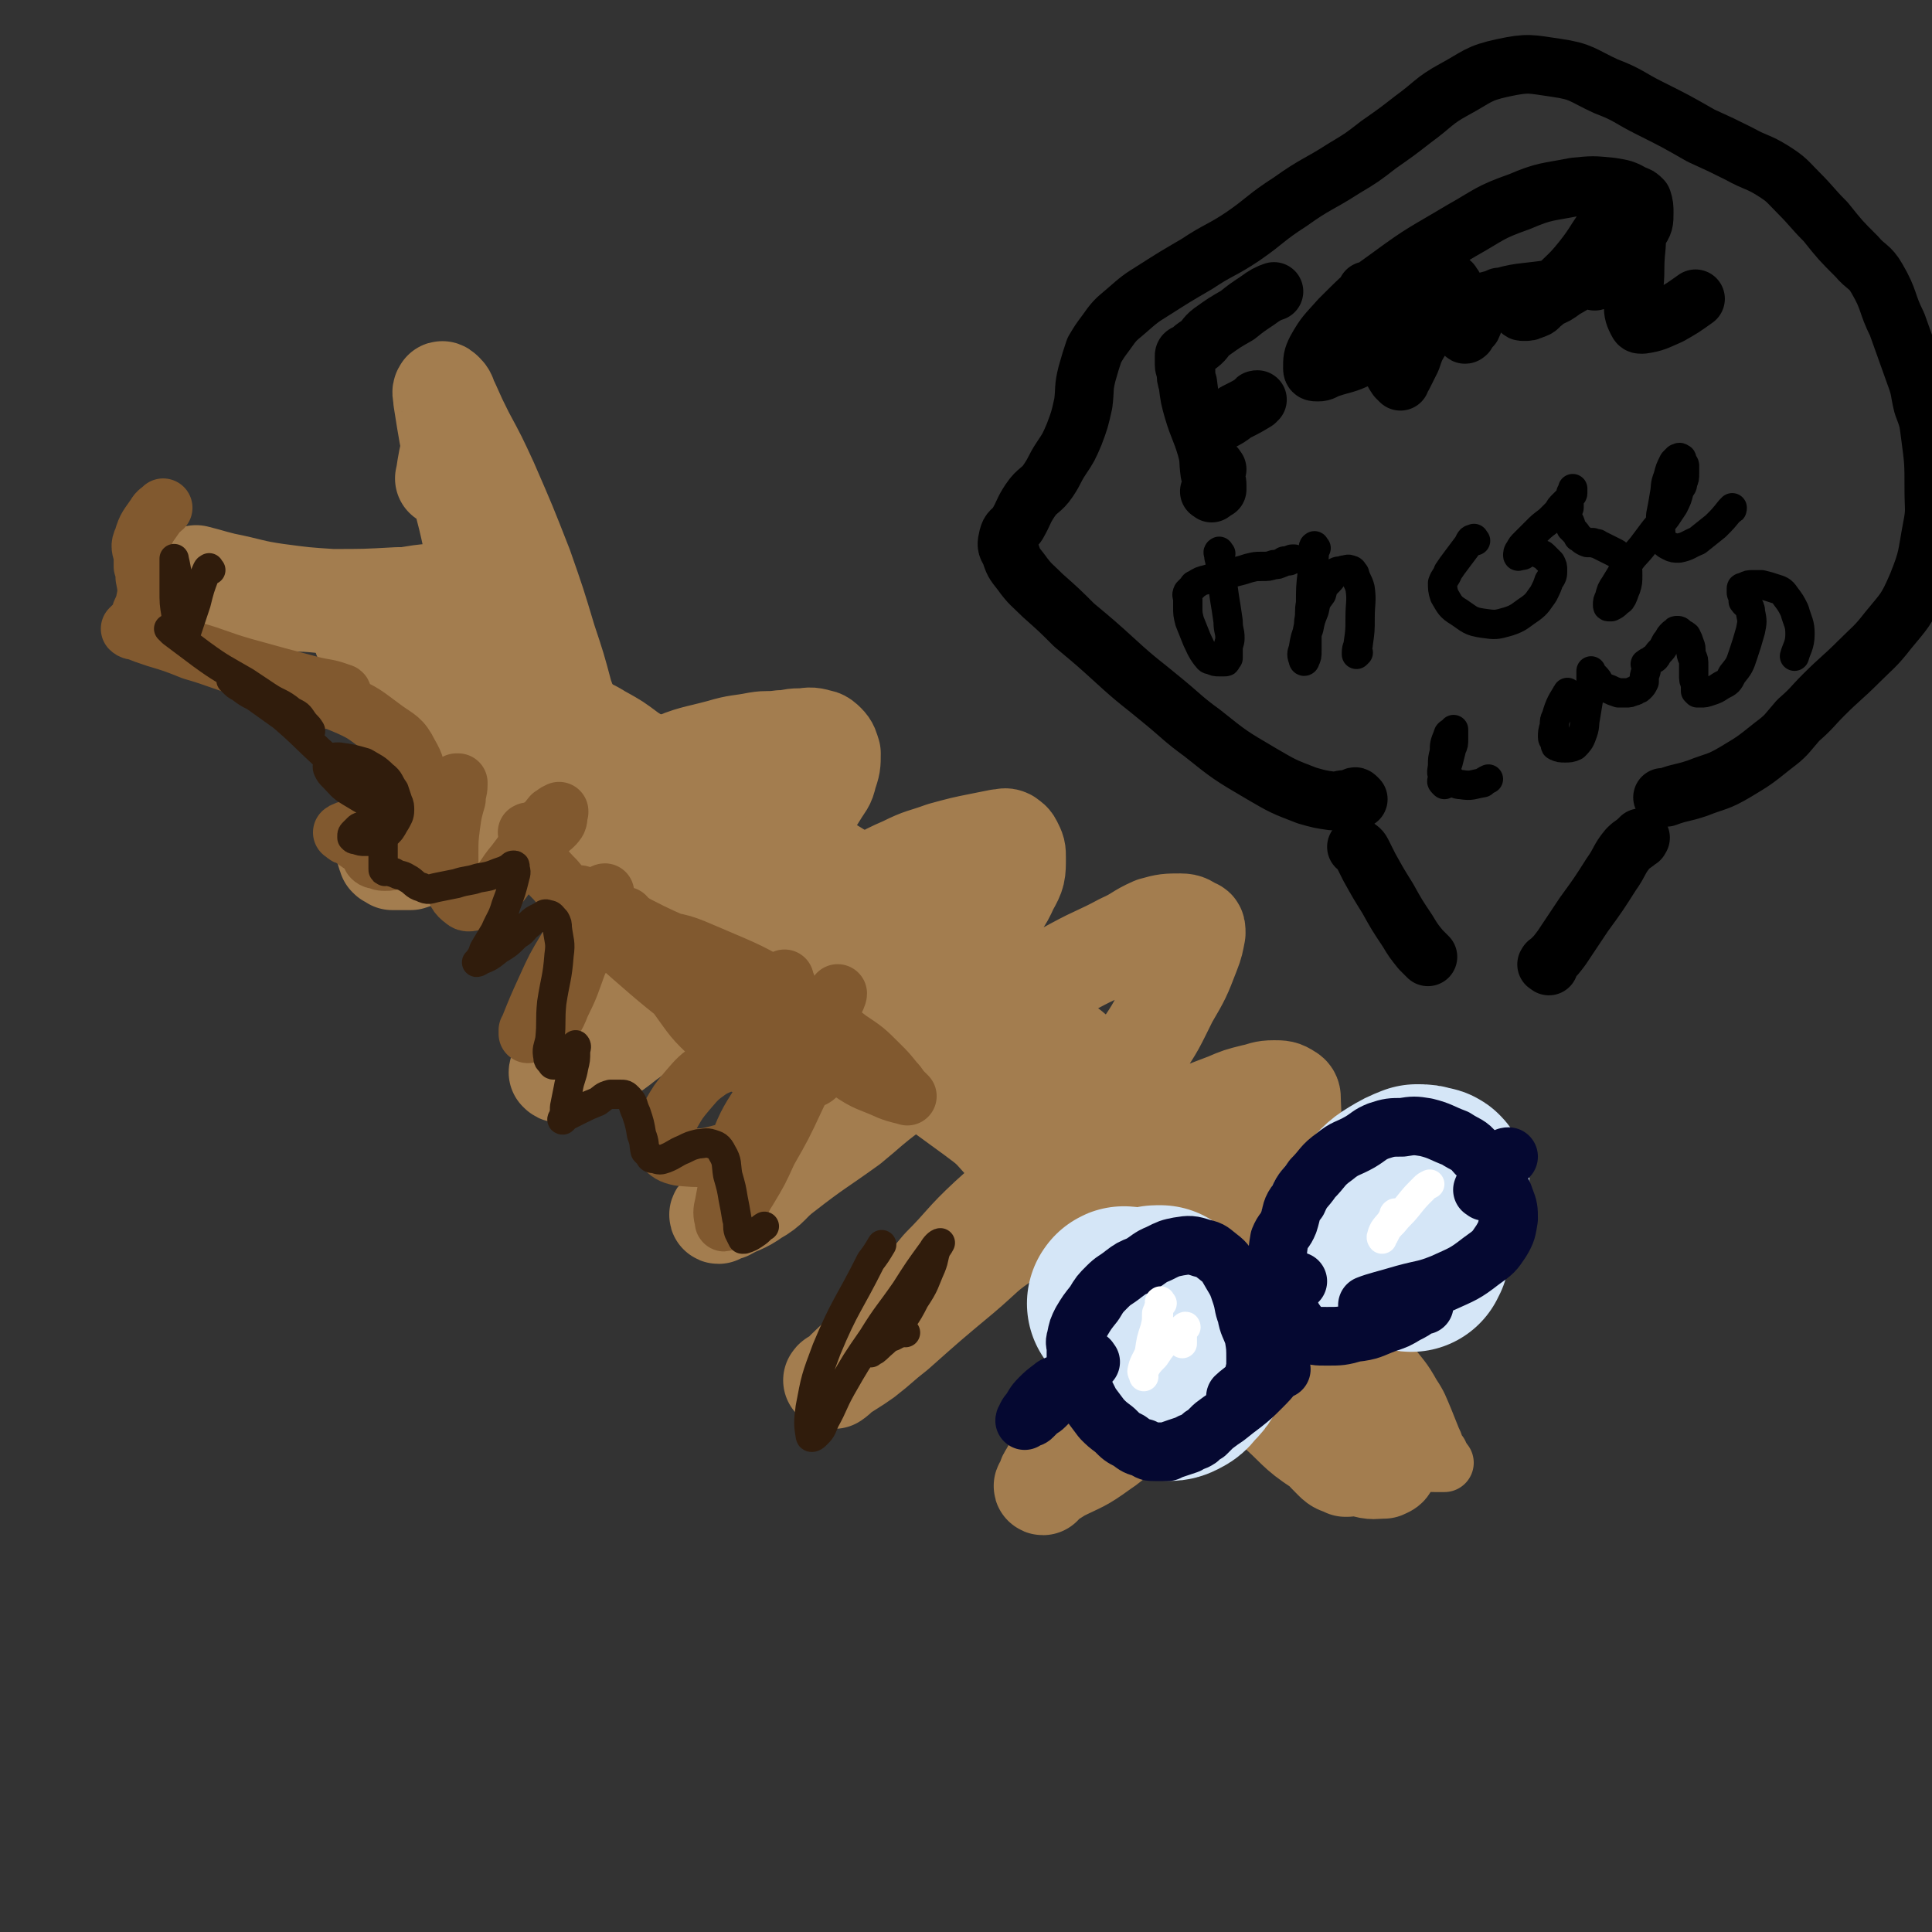 <svg viewBox='0 0 1054 1054' version='1.1' xmlns='http://www.w3.org/2000/svg' xmlns:xlink='http://www.w3.org/1999/xlink'><rect x="0" y="0" width="1054" height="1054" fill="#333333" stroke="none"/><g fill='none' stroke='#A37D4F' stroke-width='32' stroke-linecap='round' stroke-linejoin='round'><path d='M189,353c-1,-1 -2,-2 -1,-1 0,0 0,0 1,1 2,2 2,1 4,3 3,2 3,2 6,4 3,2 4,2 7,4 5,5 5,5 10,9 8,6 8,6 15,13 8,7 8,8 16,15 10,8 10,8 21,16 10,9 9,9 19,17 9,8 10,7 19,14 14,10 14,10 27,20 12,10 11,10 23,19 13,10 13,10 26,20 14,9 15,8 29,18 16,12 16,12 31,25 15,12 15,12 31,25 14,12 13,13 27,24 17,13 18,13 35,26 15,11 14,12 30,23 15,11 16,10 32,22 13,9 12,10 25,20 13,10 13,10 27,20 13,9 13,9 27,18 11,8 11,7 22,15 14,10 13,11 26,21 10,8 10,8 20,16 5,4 5,5 11,9 6,4 7,3 14,6 4,1 4,1 8,2 3,1 3,1 7,1 1,0 1,0 2,0 1,0 2,0 2,0 -1,0 -2,0 -4,0 '/><path d='M785,793c-1,-1 -1,-1 -1,-1 -1,-1 -1,-1 -1,-2 -1,-3 -1,-3 -2,-5 -2,-5 -2,-5 -4,-10 -3,-7 -3,-8 -7,-14 -5,-9 -6,-9 -12,-17 -6,-7 -5,-7 -12,-14 -6,-6 -7,-6 -14,-13 -5,-5 -5,-5 -10,-11 -6,-8 -6,-8 -11,-16 -4,-6 -4,-6 -8,-12 -4,-6 -3,-6 -7,-12 -4,-6 -4,-6 -8,-11 -5,-7 -5,-7 -10,-13 -6,-6 -5,-6 -11,-13 -6,-6 -6,-5 -12,-11 -5,-5 -5,-6 -10,-11 -5,-5 -5,-5 -10,-9 -6,-5 -5,-6 -12,-11 -8,-6 -8,-5 -17,-11 -8,-6 -8,-6 -15,-12 -8,-6 -7,-6 -14,-13 -8,-6 -7,-7 -15,-13 -7,-7 -8,-6 -15,-12 -9,-6 -9,-6 -18,-13 -7,-5 -7,-5 -15,-10 -6,-5 -6,-5 -12,-10 -8,-6 -7,-7 -15,-13 -9,-6 -10,-5 -19,-11 -9,-5 -8,-5 -17,-10 -7,-3 -8,-2 -15,-5 -8,-4 -8,-5 -16,-9 -10,-5 -11,-4 -20,-10 -9,-5 -9,-5 -18,-11 -7,-5 -7,-5 -14,-10 -9,-6 -8,-6 -18,-12 -8,-6 -8,-6 -17,-11 -8,-5 -9,-4 -17,-9 -6,-4 -6,-5 -13,-9 -6,-4 -6,-3 -13,-7 -8,-5 -8,-4 -16,-9 -8,-5 -8,-5 -15,-9 -6,-4 -6,-4 -13,-8 -5,-3 -5,-3 -10,-5 -4,-2 -5,-2 -9,-4 -5,-1 -5,-1 -9,-3 -5,-1 -5,-1 -9,-2 -3,-1 -4,-1 -7,-2 -3,-2 -3,-2 -6,-4 -2,-1 -2,0 -5,-1 0,-1 0,-1 -1,-1 -1,0 -1,0 -2,-1 -1,-1 -1,-1 -1,-1 -1,0 -1,0 -1,1 1,7 0,7 2,14 3,13 4,14 7,25 '/></g>
<g fill='none' stroke='#A37D4F' stroke-width='53' stroke-linecap='round' stroke-linejoin='round'><path d='M229,328c-1,-1 -2,-2 -1,-1 0,0 1,0 3,1 2,1 2,1 4,2 7,5 7,5 14,10 5,4 5,4 10,8 4,4 4,4 8,9 4,4 4,3 8,8 4,4 4,4 7,9 5,7 5,7 10,14 6,8 5,9 11,18 5,8 5,7 10,15 5,6 4,6 9,12 3,4 4,4 7,7 5,5 6,5 10,10 5,5 5,5 9,10 4,6 4,6 8,12 4,5 3,6 7,11 4,5 4,5 8,9 5,4 5,4 10,8 6,4 6,4 12,8 8,4 8,4 17,7 6,3 6,3 13,6 8,3 8,3 16,7 10,4 10,4 19,8 10,4 10,4 19,9 7,4 7,4 15,9 10,5 10,5 19,11 9,5 9,5 17,9 8,5 8,5 16,10 8,5 8,5 16,11 9,7 9,7 17,14 10,9 10,8 19,17 9,8 9,8 16,17 7,9 7,9 14,18 8,11 9,10 17,21 9,12 8,12 17,24 7,9 8,9 15,18 6,8 6,8 12,15 6,7 6,7 12,13 6,7 5,8 12,15 4,5 5,5 10,10 3,4 3,4 7,8 2,2 2,2 4,5 2,3 2,3 3,5 1,2 1,2 1,3 0,1 0,2 0,2 0,1 -1,1 -1,1 -1,0 -1,0 -1,0 -4,-2 -4,-1 -7,-4 -6,-6 -6,-6 -10,-13 -9,-13 -8,-13 -16,-26 -7,-12 -8,-12 -15,-23 -9,-13 -8,-13 -16,-26 -6,-9 -6,-9 -12,-18 -5,-8 -5,-7 -11,-15 -4,-6 -4,-6 -8,-13 -3,-3 -3,-3 -5,-7 -1,-1 -1,-1 -2,-2 0,-1 0,-2 0,-1 1,0 1,1 3,3 8,7 8,6 16,13 11,9 11,9 21,19 12,12 11,13 23,26 10,11 10,11 20,21 9,10 10,9 19,19 6,8 6,8 11,17 4,6 4,6 8,13 2,4 2,5 4,9 1,3 1,4 1,6 0,2 -1,2 -3,3 -5,0 -6,1 -12,-1 -12,-4 -12,-4 -23,-11 -14,-9 -13,-11 -26,-22 -16,-13 -17,-11 -33,-25 -14,-12 -13,-13 -26,-26 -19,-19 -20,-18 -39,-38 -12,-12 -12,-12 -23,-25 -11,-13 -11,-13 -22,-26 -9,-10 -9,-10 -18,-20 -6,-7 -6,-8 -11,-15 -3,-5 -4,-5 -6,-11 -1,-2 -2,-3 -1,-4 3,-2 4,-3 8,-2 10,1 10,1 19,5 15,6 15,6 29,15 18,11 18,12 34,25 15,12 14,13 29,26 13,11 13,11 25,22 8,6 8,6 15,12 3,3 3,3 6,6 2,1 1,1 3,2 0,0 1,0 1,-1 -2,-2 -2,-3 -5,-5 -10,-10 -11,-9 -21,-19 -16,-15 -15,-16 -32,-31 -19,-19 -20,-19 -40,-36 -21,-18 -21,-18 -42,-35 -18,-13 -19,-13 -38,-26 -16,-11 -17,-10 -33,-22 -17,-12 -17,-12 -32,-25 -14,-11 -13,-12 -26,-22 -10,-8 -10,-7 -20,-14 -7,-5 -7,-5 -14,-10 -5,-2 -5,-2 -9,-4 -2,-1 -2,-1 -5,-2 0,-1 -1,-1 -1,0 0,1 0,2 1,3 6,9 5,10 12,18 10,12 10,12 22,23 13,11 13,11 26,21 17,12 18,11 34,22 15,11 15,12 29,22 15,12 15,12 30,22 11,8 11,7 22,13 7,4 7,4 14,7 5,2 5,1 10,3 3,1 3,1 6,2 2,0 2,1 3,1 0,0 -1,-1 -1,-1 -3,-2 -3,-2 -7,-4 -14,-8 -14,-8 -28,-14 -17,-9 -17,-9 -34,-16 -21,-8 -21,-7 -41,-15 -20,-8 -20,-7 -39,-17 -19,-11 -19,-12 -37,-25 -17,-14 -16,-15 -32,-30 -15,-13 -16,-13 -31,-27 -12,-12 -11,-12 -24,-24 -14,-14 -14,-14 -29,-26 -14,-12 -14,-12 -28,-23 -6,-6 -6,-6 -13,-12 -6,-5 -6,-5 -11,-11 -3,-3 -2,-3 -4,-6 -2,-1 -2,-1 -3,-2 -1,-1 -2,-2 -2,-3 0,-1 0,-2 1,-2 1,-1 1,0 2,0 2,0 3,-1 5,0 6,2 6,2 13,5 8,3 8,3 16,8 6,3 6,3 12,7 7,4 7,4 14,8 7,5 7,5 13,10 6,4 6,5 11,9 3,3 3,3 7,6 2,1 2,2 4,2 0,0 1,0 1,-1 0,-5 0,-6 -2,-11 -4,-15 -4,-15 -9,-30 -6,-20 -6,-20 -13,-40 -9,-23 -9,-23 -19,-46 -6,-13 -6,-13 -13,-26 -4,-8 -4,-8 -8,-17 -2,-3 -1,-4 -3,-6 -1,-1 -2,-2 -2,-1 -1,1 0,2 0,5 3,19 3,19 7,38 4,19 5,19 9,38 3,17 3,17 5,34 2,9 2,9 3,17 1,4 1,4 2,8 1,2 0,3 1,4 0,1 2,1 2,0 -2,-12 -2,-12 -4,-25 -3,-16 -4,-16 -8,-33 -3,-16 -3,-16 -6,-32 -1,-8 -1,-8 -3,-15 -1,-3 -1,-3 -2,-6 0,0 0,-1 -1,-1 0,0 -1,0 -1,1 -2,7 -2,11 -3,15 '/><path d='M231,348c-1,-1 -1,-1 -1,-1 -1,-1 -1,-1 -1,-1 -2,-1 -2,-1 -4,-3 -5,-3 -5,-3 -11,-6 -9,-3 -9,-4 -19,-5 -9,-2 -9,-1 -18,-2 -10,-1 -10,-1 -19,-1 -6,0 -6,0 -11,0 -2,0 -2,0 -3,0 0,0 0,0 1,0 6,0 6,-1 12,-1 16,-1 16,-1 31,-2 13,0 13,1 25,0 11,-1 11,-2 23,-3 7,-1 7,0 13,-1 2,0 5,0 4,0 -1,0 -4,1 -7,2 -15,1 -15,1 -29,1 -18,1 -18,1 -36,1 -15,-1 -15,-1 -30,-3 -14,-2 -14,-3 -29,-6 -8,-2 -7,-2 -15,-4 '/><path d='M284,400c-1,-1 -1,-2 -1,-1 -3,1 -3,2 -5,4 -8,7 -8,6 -16,13 -9,6 -9,6 -18,13 -4,3 -4,3 -9,7 -3,3 -3,2 -6,5 -3,3 -2,3 -4,5 -3,3 -2,3 -5,5 -2,3 -2,3 -5,5 -2,2 -2,2 -4,3 0,1 0,1 -1,3 0,1 0,1 0,3 0,1 1,0 1,1 0,1 0,2 0,2 1,1 1,1 2,1 1,1 1,1 1,1 2,0 2,0 3,0 4,0 4,0 7,0 6,-2 6,-2 13,-4 9,-2 9,-3 18,-6 9,-3 10,-3 19,-7 9,-3 9,-4 18,-7 12,-4 12,-3 24,-8 13,-4 13,-4 26,-9 11,-6 10,-8 22,-12 14,-6 14,-5 29,-9 10,-3 10,-2 20,-4 6,-1 6,0 13,-1 5,0 5,-1 10,-1 5,0 5,-1 9,0 3,1 3,0 6,3 2,2 2,3 3,6 0,6 0,6 -2,12 -1,5 -2,5 -5,10 -5,8 -5,8 -10,15 -8,11 -7,12 -15,22 -9,11 -10,11 -20,20 -10,10 -11,9 -21,18 -8,6 -7,7 -15,13 -8,8 -9,8 -17,15 -9,8 -10,7 -18,15 -5,6 -4,7 -8,12 -5,5 -5,5 -10,10 -3,3 -4,3 -6,6 -2,2 -1,2 -2,5 -1,0 -1,1 -1,1 1,1 1,1 2,1 7,-2 7,-1 13,-5 12,-5 13,-5 23,-13 13,-9 11,-12 24,-21 18,-13 19,-10 37,-22 13,-8 11,-10 24,-18 19,-12 20,-11 40,-21 13,-7 12,-8 26,-14 10,-5 10,-4 21,-8 11,-3 11,-3 21,-5 5,-1 5,-1 10,-2 3,0 3,-1 5,0 1,1 2,1 3,3 2,4 2,4 2,8 0,8 0,9 -4,16 -4,9 -5,9 -12,17 -9,10 -11,8 -21,19 -11,13 -9,14 -20,28 -10,12 -10,12 -21,24 -12,11 -14,9 -26,21 -9,9 -7,10 -15,20 -8,9 -8,9 -16,18 -6,6 -6,6 -12,12 -4,5 -5,5 -8,9 -3,3 -2,4 -5,7 -1,1 -1,1 -2,2 -1,1 -2,2 -1,2 1,-1 2,-1 5,-2 7,-4 8,-3 15,-8 9,-5 8,-7 16,-13 18,-14 18,-13 36,-26 11,-9 10,-9 22,-18 20,-14 21,-13 41,-28 12,-10 11,-12 23,-20 17,-12 18,-11 36,-21 13,-7 13,-6 26,-13 9,-4 8,-5 17,-9 7,-2 8,-2 15,-2 4,0 4,1 8,3 1,0 1,1 1,3 -1,5 -1,6 -3,11 -5,13 -5,13 -12,25 -7,14 -7,15 -16,28 -13,17 -15,15 -29,32 -13,16 -11,18 -25,33 -13,14 -15,13 -29,26 -14,13 -13,14 -26,27 -10,12 -10,12 -21,24 -9,10 -9,10 -18,19 -6,7 -7,7 -13,13 -3,3 -3,4 -6,6 -1,0 -2,0 -1,0 0,-1 1,-1 3,-2 7,-5 8,-5 15,-10 9,-7 8,-7 17,-14 18,-16 18,-16 36,-31 13,-11 12,-12 26,-21 20,-15 21,-13 42,-27 13,-9 12,-10 25,-18 12,-9 12,-10 25,-17 12,-7 13,-7 26,-12 7,-3 7,-3 15,-5 5,-1 5,-2 11,-2 4,0 5,0 8,2 2,1 2,2 2,4 0,6 1,6 -1,11 -2,11 -2,11 -7,21 -5,12 -6,11 -13,22 -12,17 -12,17 -23,34 -10,14 -10,13 -20,26 -9,13 -9,13 -18,25 -11,14 -12,13 -22,27 -7,9 -7,9 -13,18 -5,6 -5,6 -10,12 -3,4 -4,3 -6,8 -2,2 -1,3 -2,5 -1,1 -2,2 -1,2 0,-1 0,-1 1,-2 4,-3 4,-2 8,-5 12,-6 12,-5 23,-13 9,-6 8,-7 16,-15 10,-10 8,-12 19,-22 11,-10 13,-8 25,-17 10,-8 10,-8 20,-18 10,-10 9,-11 20,-21 10,-10 10,-9 21,-18 9,-7 10,-7 19,-14 6,-4 5,-5 11,-9 4,-2 4,-3 9,-4 3,-1 4,-1 8,0 1,0 2,0 2,2 0,3 0,4 -2,7 -3,12 -2,12 -7,23 -7,15 -8,15 -17,30 -11,19 -12,19 -24,38 -2,3 -2,3 -4,7 '/></g>
<g fill='none' stroke='#D5E6F7' stroke-width='105' stroke-linecap='round' stroke-linejoin='round'><path d='M614,712c-1,-1 -2,-1 -1,-1 0,-1 1,0 2,0 4,2 4,2 8,3 5,2 5,1 10,3 5,3 5,3 10,7 3,2 4,1 6,4 3,3 3,4 3,7 0,4 0,5 -1,8 -2,4 -2,4 -5,7 -2,2 -2,3 -4,4 -2,1 -3,2 -6,1 -2,-1 -1,-2 -3,-4 -2,-3 -2,-2 -4,-5 -1,-4 -1,-4 -2,-8 -1,-6 0,-7 0,-13 0,-4 0,-4 1,-8 0,-3 1,-3 2,-5 0,-1 0,-2 1,-2 0,0 1,0 2,0 1,1 1,1 2,2 0,3 0,3 0,6 0,3 0,3 -1,7 -1,2 -1,2 -3,4 -1,1 -1,2 -2,2 -1,1 -2,1 -2,1 -1,0 0,0 0,-1 '/><path d='M766,660c-1,-1 -2,-2 -1,-1 1,2 2,3 3,6 2,4 2,4 3,8 0,3 0,3 0,6 0,2 0,2 0,4 -1,1 -1,2 -1,2 -1,0 -1,0 -1,-1 -2,-2 -2,-2 -4,-5 -1,-2 -1,-2 -1,-5 -1,-2 -1,-2 -1,-5 0,-1 0,-1 0,-3 0,-2 0,-2 1,-3 0,-1 1,-1 1,-1 1,0 1,0 2,0 0,1 1,1 1,2 1,3 1,3 1,6 0,3 -1,3 -2,6 -1,2 -1,2 -3,4 -2,2 -2,3 -6,4 -4,1 -5,1 -9,1 -4,0 -4,-1 -7,-3 -2,-1 -2,-1 -3,-3 0,-3 -1,-4 1,-6 1,-4 2,-3 5,-6 4,-5 4,-5 8,-9 5,-5 5,-6 10,-9 5,-3 5,-3 10,-5 3,0 4,0 6,1 2,0 2,0 3,2 0,3 0,3 -1,6 -2,6 -2,6 -4,12 -3,7 -4,6 -8,12 -1,3 -1,4 -3,6 -1,1 -1,2 -2,1 -1,0 -1,-2 -1,-3 '/></g>
<g fill='none' stroke='#050831' stroke-width='32' stroke-linecap='round' stroke-linejoin='round'><path d='M595,743c-1,-1 -1,-2 -1,-1 -1,0 -1,0 -1,1 -2,2 -2,2 -4,5 -2,2 -1,2 -4,5 -3,4 -3,3 -7,7 -4,3 -4,3 -8,7 -2,2 -2,1 -4,3 -2,2 -2,2 -3,3 -1,1 -2,0 -3,1 -1,0 -1,1 -1,1 1,-2 1,-3 3,-5 2,-3 2,-4 5,-7 3,-3 3,-3 7,-6 2,-2 3,-1 6,-3 1,0 1,-1 3,-1 0,0 1,0 1,1 1,1 1,1 1,2 0,1 -1,1 -1,2 -1,0 -1,0 -1,0 '/><path d='M700,707c-1,-1 -2,-1 -1,-1 1,-2 2,-1 5,-3 2,-1 1,-1 3,-3 0,0 0,0 1,-1 0,0 -1,0 -1,0 -1,1 0,1 -1,2 -2,2 -3,1 -5,4 -3,3 -2,3 -5,7 -3,3 -3,2 -5,5 -1,1 0,2 0,2 '/><path d='M810,650c-1,-1 -2,-1 -1,-1 0,-1 0,-1 1,-1 1,-1 1,-1 1,-1 2,-2 2,-2 2,-3 1,-2 1,-2 2,-4 1,-1 2,-1 2,-2 2,-2 1,-3 2,-5 1,-1 1,-1 2,-1 1,-1 1,-1 2,-1 '/><path d='M699,747c-1,-1 -1,-2 -1,-1 -1,0 -1,1 -2,2 -4,5 -4,5 -8,9 -5,5 -5,5 -10,9 -4,3 -4,3 -9,7 -3,2 -3,2 -7,5 -2,2 -2,2 -4,4 -2,1 -2,1 -4,3 -3,2 -3,1 -6,3 -3,1 -3,1 -6,2 -3,1 -3,1 -5,2 -3,0 -3,0 -7,0 -3,0 -3,0 -6,-2 -4,-1 -4,-1 -8,-4 -4,-2 -4,-2 -8,-6 -4,-3 -4,-3 -7,-6 -3,-4 -3,-4 -6,-8 -2,-4 -2,-4 -4,-8 -2,-4 -2,-4 -3,-9 -1,-3 -1,-3 -1,-6 0,-4 0,-4 0,-7 0,-3 -1,-3 0,-6 1,-5 1,-5 3,-9 3,-5 3,-5 7,-10 3,-5 3,-5 7,-9 4,-4 4,-3 9,-7 4,-3 4,-3 9,-5 5,-3 5,-4 10,-6 6,-3 6,-3 11,-4 6,-1 7,-1 13,1 5,1 5,2 9,5 4,3 4,4 7,9 3,5 3,5 5,11 2,6 1,6 3,11 1,6 2,6 4,12 1,6 1,6 1,13 0,4 0,4 -1,8 -1,3 -1,4 -3,6 -3,3 -5,4 -7,6 '/><path d='M777,712c-1,-1 -1,-2 -1,-1 -1,0 0,1 -1,1 -4,3 -4,3 -8,5 -5,3 -5,3 -11,5 -8,3 -8,4 -17,5 -7,2 -8,2 -15,2 -6,0 -7,0 -11,-2 -4,-2 -4,-3 -7,-7 -4,-7 -4,-7 -6,-15 -2,-8 -3,-8 -3,-17 0,-6 0,-6 1,-12 2,-5 3,-4 5,-9 2,-6 1,-7 5,-12 3,-7 4,-6 8,-12 6,-6 5,-7 12,-12 6,-5 7,-4 14,-8 5,-3 5,-4 10,-6 6,-2 7,-2 13,-2 6,-1 7,-1 13,0 8,2 8,3 16,6 6,4 7,3 11,8 6,6 6,7 10,14 3,5 4,5 6,11 2,5 2,6 2,11 -1,6 -1,7 -4,12 -4,6 -4,6 -11,11 -9,7 -10,7 -21,12 -10,4 -10,3 -21,6 -10,3 -15,4 -20,6 '/></g>
<g fill='none' stroke='#81592F' stroke-width='32' stroke-linecap='round' stroke-linejoin='round'><path d='M289,455c-1,-1 -1,-2 -1,-1 -1,0 0,0 0,1 2,4 1,5 3,9 5,8 5,9 12,16 10,12 10,12 21,23 15,14 15,14 30,27 14,12 14,11 29,24 8,7 8,8 17,16 3,3 3,3 7,6 1,1 1,1 2,1 1,0 2,1 2,0 -3,-3 -3,-4 -7,-8 -9,-9 -9,-9 -18,-18 -9,-9 -9,-9 -19,-18 -9,-8 -10,-8 -19,-15 -8,-7 -8,-7 -15,-13 -6,-4 -6,-4 -11,-9 -3,-2 -3,-2 -5,-4 -1,-2 -2,-4 -1,-4 1,0 3,1 6,3 13,7 13,7 26,14 21,11 22,9 43,21 14,8 13,9 26,20 8,6 8,5 15,12 6,5 6,5 10,11 3,5 3,5 5,11 0,2 1,3 0,5 -2,3 -4,4 -8,4 -11,1 -13,2 -24,-3 -14,-7 -14,-9 -26,-20 -11,-10 -11,-11 -19,-22 -5,-8 -5,-8 -9,-17 -3,-4 -2,-5 -3,-10 0,-2 -2,-5 0,-4 13,1 15,2 29,8 21,9 22,9 42,21 18,11 17,12 34,25 9,6 9,6 17,14 4,4 4,4 8,9 3,3 2,3 5,6 1,1 2,2 2,2 -3,-1 -5,-1 -10,-3 -11,-5 -12,-4 -22,-11 -9,-6 -9,-7 -17,-15 -5,-6 -5,-6 -9,-12 -4,-5 -4,-6 -6,-11 -2,-5 -1,-5 -2,-9 -1,-2 -1,-3 -1,-3 '/><path d='M428,572c-1,-1 -1,-2 -1,-1 -1,0 -1,1 -2,1 -4,1 -4,0 -9,1 -6,1 -6,2 -11,4 -9,3 -9,2 -17,6 -7,5 -7,5 -13,12 -5,6 -5,6 -9,13 -3,5 -3,5 -4,11 -1,3 -2,4 0,7 3,3 4,4 9,5 12,1 13,1 24,-2 12,-4 12,-5 22,-14 10,-8 11,-8 18,-20 8,-14 7,-15 14,-30 4,-9 3,-9 6,-18 1,-2 2,-4 2,-5 0,0 -1,1 -1,2 -4,12 -3,13 -7,25 -7,15 -8,15 -15,30 -7,15 -7,15 -15,29 -5,11 -5,11 -11,21 -4,6 -3,7 -7,13 -2,3 -3,3 -5,4 -1,1 -1,1 -1,0 -1,-4 -1,-5 0,-9 3,-16 3,-17 8,-32 4,-12 8,-17 11,-22 '/><path d='M342,501c-1,-1 -1,-2 -1,-1 -1,0 0,0 -1,1 -1,1 -2,1 -3,2 -5,4 -5,4 -9,8 -6,5 -6,5 -11,11 -6,7 -6,8 -12,15 -6,8 -6,8 -11,15 -3,5 -3,5 -6,10 0,1 0,2 0,2 0,-1 0,-2 1,-4 4,-10 4,-10 9,-21 5,-11 5,-11 11,-21 6,-9 6,-9 12,-18 4,-5 3,-5 7,-10 1,-2 1,-3 2,-3 0,0 -1,1 -1,2 -2,7 -2,7 -4,14 -5,12 -5,12 -10,23 -4,11 -4,12 -9,22 -2,5 -2,5 -5,10 -1,1 -1,1 -3,2 0,0 0,0 0,0 '/><path d='M299,450c-1,-1 -1,-2 -1,-1 -1,0 -1,1 -1,2 0,1 -1,1 -1,2 -1,2 -1,2 -2,4 -1,2 -1,2 -2,5 0,1 0,1 0,2 0,0 0,1 0,1 0,-2 0,-2 1,-4 2,-4 3,-4 5,-7 3,-3 4,-3 6,-6 1,-2 0,-3 1,-5 0,0 0,-1 0,0 -2,0 -2,1 -4,2 -4,5 -4,5 -8,10 -6,8 -6,8 -12,16 -6,7 -5,8 -11,14 -4,4 -4,4 -9,6 -4,1 -6,2 -8,0 -4,-3 -4,-4 -6,-10 -2,-7 -2,-7 -2,-15 0,-8 0,-8 1,-16 1,-7 1,-7 3,-14 0,-4 1,-4 1,-8 0,-1 0,-1 0,-1 0,0 -1,0 -1,0 -3,3 -2,4 -5,7 -3,4 -4,4 -8,9 -4,5 -4,6 -8,12 -4,4 -4,3 -7,7 -3,3 -3,4 -6,6 -2,2 -2,2 -5,2 -2,0 -2,0 -4,-1 -1,0 -2,0 -3,-1 -1,-1 0,-1 -1,-2 -1,-1 0,-1 -1,-2 -1,-1 -1,-1 -2,-2 -1,-1 -2,-1 -3,-2 -3,-2 -3,-2 -5,-4 -2,0 -2,0 -3,-1 -1,-1 -2,-1 -1,-1 3,-2 4,-1 9,-2 6,-1 6,-1 12,-3 4,-1 5,-1 9,-4 3,-2 5,-2 7,-5 3,-5 3,-6 3,-12 0,-9 0,-10 -4,-17 -4,-8 -6,-8 -13,-13 -11,-8 -11,-9 -23,-14 -9,-4 -10,-2 -19,-5 -5,-1 -6,-1 -10,-1 -1,0 -1,0 -2,1 0,1 0,1 0,1 3,1 3,1 6,1 5,1 6,1 11,1 4,0 4,-1 9,-2 2,0 3,0 4,-1 1,0 1,-1 0,-1 -8,-3 -8,-2 -16,-4 -19,-5 -19,-5 -37,-10 -14,-4 -14,-5 -28,-9 -10,-4 -10,-4 -20,-7 -6,-2 -6,-2 -11,-4 -1,0 -2,0 -3,-1 0,0 1,0 1,-1 1,0 1,0 2,-1 2,-3 2,-3 3,-7 2,-4 2,-5 3,-10 0,-4 0,-4 -1,-9 0,-3 0,-3 -1,-6 0,-3 0,-3 0,-6 -1,-4 -2,-5 0,-9 2,-7 3,-7 7,-13 1,-2 2,-2 4,-4 '/></g>
<g fill='none' stroke='#000000' stroke-width='32' stroke-linecap='round' stroke-linejoin='round'><path d='M779,522c-1,-1 -1,-1 -1,-1 -1,-1 -1,-1 -1,-1 -1,-1 -1,-1 -2,-2 -4,-5 -4,-5 -7,-10 -6,-9 -6,-9 -11,-18 -5,-8 -5,-8 -10,-17 -2,-4 -2,-4 -4,-8 -1,-2 -2,-2 -3,-3 '/><path d='M845,527c-1,-1 -2,-1 -1,-1 0,-1 1,-1 2,-2 3,-3 3,-3 6,-7 6,-9 6,-9 12,-18 8,-11 8,-11 15,-22 5,-7 4,-8 9,-14 3,-3 3,-2 6,-5 1,0 0,0 1,-1 '/><path d='M741,436c-1,-1 -1,-1 -1,-1 -1,-1 -1,0 -1,0 -2,1 -2,0 -3,1 -5,0 -5,1 -9,1 -7,-1 -7,-1 -14,-3 -13,-5 -13,-5 -25,-12 -17,-10 -17,-10 -32,-22 -11,-8 -11,-9 -22,-18 -12,-10 -13,-10 -25,-21 -11,-10 -11,-10 -23,-20 -8,-8 -8,-8 -17,-16 -6,-6 -7,-6 -12,-13 -4,-5 -4,-5 -6,-11 -2,-3 -2,-4 -1,-8 1,-4 2,-3 5,-7 4,-7 3,-7 7,-13 4,-6 6,-5 10,-11 4,-6 3,-6 7,-12 4,-6 4,-6 7,-13 3,-8 3,-8 5,-17 1,-8 0,-8 2,-16 2,-7 2,-7 4,-13 3,-5 3,-5 6,-9 5,-7 5,-7 11,-12 8,-7 8,-7 16,-12 11,-7 11,-7 23,-14 12,-8 13,-7 25,-15 13,-9 12,-10 26,-19 14,-10 15,-9 29,-18 10,-6 10,-6 19,-13 10,-7 10,-7 19,-14 11,-8 11,-10 22,-16 13,-7 13,-9 27,-12 14,-3 15,-2 29,0 14,2 14,4 27,10 13,5 12,6 24,12 14,7 14,7 28,15 11,5 11,5 21,10 9,5 10,4 18,9 8,5 8,6 14,12 8,8 7,8 15,16 8,10 8,10 17,19 5,6 7,5 11,12 7,12 5,13 11,25 5,14 5,14 10,28 3,8 2,8 4,16 3,8 3,8 4,16 2,15 2,15 2,30 0,11 1,11 -1,21 -3,16 -2,16 -8,31 -6,14 -7,14 -16,25 -7,9 -8,9 -16,17 -9,9 -10,9 -19,18 -7,7 -6,7 -14,14 -7,8 -6,8 -14,14 -10,8 -10,8 -20,14 -10,6 -11,5 -21,9 -9,3 -9,2 -17,5 -1,0 -1,0 -2,0 '/><path d='M664,256c-1,-1 -1,-2 -1,-1 -1,0 0,0 0,1 0,2 0,2 0,5 1,2 1,2 1,4 0,1 0,1 0,2 '/><path d='M661,269c-1,-1 -2,-1 -1,-1 0,-1 1,-1 1,-2 0,-4 0,-4 -1,-8 -1,-7 0,-7 -2,-14 -3,-10 -4,-10 -7,-20 -2,-7 -2,-7 -3,-15 -1,-3 -1,-3 -1,-7 0,-1 -1,-1 -1,-3 0,-1 0,-1 0,-2 0,-1 0,-1 0,-2 0,-1 0,-1 0,-1 0,-1 1,-1 1,-1 1,-1 1,0 2,-1 2,-2 2,-2 5,-4 4,-3 3,-4 7,-7 7,-5 7,-5 14,-9 5,-4 5,-4 11,-8 4,-3 6,-4 9,-5 '/><path d='M662,233c-1,-1 -2,-1 -1,-1 1,-1 2,-1 5,-2 4,-2 4,-2 8,-5 6,-3 6,-3 11,-6 0,-1 0,-1 1,-1 '/><path d='M747,160c-1,-1 -2,-2 -1,-1 0,0 1,0 1,1 1,3 0,3 1,7 1,5 2,4 3,9 2,7 2,7 4,13 2,6 2,6 4,11 1,3 1,3 3,6 1,1 1,1 2,2 0,0 0,-1 0,-1 1,-1 1,-1 2,-3 2,-4 2,-4 4,-8 2,-6 2,-6 5,-11 2,-6 2,-6 4,-12 2,-4 2,-4 4,-9 2,-3 2,-3 4,-5 1,-2 0,-2 2,-4 0,-1 1,-1 2,-1 0,0 1,0 1,1 1,1 1,1 2,3 1,4 1,4 1,8 1,4 2,4 2,9 1,2 0,2 1,5 0,1 0,2 1,2 0,1 1,0 1,0 1,-2 1,-2 3,-4 1,-2 1,-3 2,-6 2,-2 2,-2 4,-4 3,-3 3,-3 5,-4 2,-1 2,-1 4,-2 1,0 1,0 2,0 2,0 2,0 3,1 1,1 1,1 2,2 1,1 1,1 2,2 1,1 1,1 2,2 1,1 1,1 2,1 3,0 3,0 5,-1 4,-1 3,-2 6,-4 3,-3 3,-3 6,-5 3,-3 3,-3 6,-5 3,-2 3,-2 5,-4 2,0 2,0 4,-1 1,0 1,0 2,0 1,0 1,0 2,0 1,0 1,1 2,2 0,0 0,0 1,1 0,0 0,0 0,0 0,1 0,0 -1,0 -3,0 -3,-1 -6,0 -10,2 -10,3 -19,5 -14,2 -15,1 -28,5 -15,4 -16,4 -30,9 -10,5 -10,6 -20,11 -12,6 -12,7 -24,12 -8,4 -8,3 -17,6 -3,1 -3,2 -6,2 -2,0 -3,0 -3,-2 0,-5 0,-6 2,-10 5,-9 6,-9 13,-17 13,-13 13,-13 27,-23 19,-14 19,-13 39,-25 16,-9 15,-10 32,-16 14,-6 15,-5 30,-8 10,-1 10,-1 20,0 6,1 7,1 12,4 3,1 3,1 5,3 1,3 1,4 1,7 0,5 0,6 -3,10 -5,7 -6,7 -12,12 -7,6 -8,6 -15,11 -7,5 -7,5 -14,9 -4,3 -4,3 -9,5 -2,1 -2,1 -4,3 -1,1 -1,2 -1,1 2,-2 3,-3 6,-6 9,-10 10,-9 18,-19 8,-10 7,-11 15,-21 3,-4 3,-4 7,-8 1,-1 2,-2 3,-1 3,3 4,5 4,10 2,12 0,12 0,25 0,9 -1,9 -1,18 0,5 0,6 2,10 1,2 1,2 3,2 7,-1 8,-2 15,-5 7,-4 7,-4 14,-9 '/></g>
<g fill='none' stroke='#000000' stroke-width='16' stroke-linecap='round' stroke-linejoin='round'><path d='M666,302c-1,-1 -1,-2 -1,-1 -1,0 0,1 0,3 1,4 1,4 1,7 1,8 1,8 2,15 1,6 1,6 2,13 0,5 1,5 1,9 0,3 -1,3 -1,6 0,3 0,3 0,5 0,0 0,0 -1,1 0,1 0,1 -1,1 -1,0 -1,0 -3,0 -2,0 -2,0 -4,-1 -2,0 -2,-1 -3,-2 -3,-4 -3,-5 -5,-9 -2,-5 -2,-5 -4,-10 -1,-4 -1,-4 -1,-8 0,-2 0,-2 0,-4 0,-2 -1,-2 0,-4 1,-1 1,-1 3,-3 0,0 0,-1 1,-1 3,-2 3,-2 7,-3 3,-1 3,-1 7,-2 4,-1 4,-1 8,-2 4,-1 4,-1 7,-2 4,-1 4,-1 7,-1 4,0 4,0 7,-1 2,0 2,0 4,-1 1,0 1,-1 2,-1 1,0 1,0 2,0 1,0 1,-1 2,-1 0,0 0,0 1,0 '/><path d='M718,299c-1,-1 -1,-2 -1,-1 -1,0 0,1 0,3 0,6 -1,6 -1,11 -1,8 -1,9 -1,17 -1,5 0,5 -1,10 0,4 -1,4 -1,9 0,3 0,3 0,7 0,3 0,3 -1,5 0,1 -1,1 -1,0 -1,-3 -1,-3 0,-6 1,-6 1,-6 3,-11 1,-5 1,-5 3,-10 1,-5 1,-5 4,-9 1,-4 1,-4 4,-7 2,-2 2,-3 4,-5 2,-1 2,0 4,-1 2,0 2,-1 4,0 1,0 1,1 2,2 1,4 2,4 3,8 1,7 0,8 0,16 0,7 0,7 -1,14 0,2 -1,2 -1,5 0,0 0,0 0,1 0,0 1,-1 1,-1 '/><path d='M805,295c-1,-1 -1,-2 -1,-1 -2,0 -2,1 -3,3 -3,4 -3,4 -6,8 -3,4 -3,4 -5,7 -1,3 -2,3 -3,6 0,3 0,4 1,7 3,5 3,6 8,9 6,4 6,5 13,6 7,1 7,1 14,-1 6,-2 6,-3 12,-7 4,-3 4,-4 7,-8 2,-4 2,-4 3,-7 2,-3 2,-3 2,-6 0,-2 0,-2 -1,-4 -2,-2 -2,-2 -4,-4 -1,-1 -1,0 -2,-1 -2,-1 -2,-1 -3,-1 -2,0 -2,0 -4,0 0,0 0,1 -1,1 -1,1 -1,1 -2,1 -1,0 -2,1 -2,0 0,-1 0,-2 1,-3 1,-2 1,-2 3,-4 3,-3 3,-3 6,-6 3,-3 3,-3 7,-6 2,-2 2,-2 5,-5 1,-2 1,-2 3,-4 1,-1 1,-1 3,-3 1,-1 0,-1 1,-2 0,0 1,0 1,-1 0,-1 0,-1 0,-2 0,0 0,-1 0,0 0,0 0,1 -1,2 0,2 0,2 -1,3 0,2 0,2 0,5 -1,2 -1,2 -1,4 0,2 0,2 1,3 1,2 1,2 1,4 1,1 1,1 1,1 2,2 2,2 3,4 2,1 2,2 5,3 1,0 2,0 3,0 2,1 2,0 3,1 2,1 2,1 4,2 2,1 2,1 4,2 2,1 2,1 3,2 2,1 2,1 3,3 2,4 2,4 2,8 0,3 0,4 -1,7 -1,2 -1,3 -2,5 -1,2 -1,1 -3,3 -1,1 -1,1 -3,2 0,0 -1,0 -1,0 -1,0 -1,0 -1,-1 0,-2 0,-2 1,-4 1,-4 1,-4 3,-7 3,-5 3,-5 7,-11 3,-5 4,-5 8,-10 3,-4 3,-4 6,-8 3,-4 4,-4 7,-8 2,-3 2,-3 4,-6 2,-4 2,-4 3,-8 1,-3 2,-2 2,-5 1,-2 1,-2 1,-5 0,-1 0,-1 0,-3 0,0 0,-1 0,-1 0,-1 -1,-1 -1,-2 -1,-1 0,-2 -1,-2 -1,-1 -1,0 -2,0 -1,1 -1,1 -2,2 -2,4 -2,4 -3,8 -2,5 -1,5 -2,10 -1,6 -1,6 -2,11 0,5 -1,5 0,9 0,3 0,3 2,6 1,1 1,1 3,2 2,1 2,1 5,1 5,-1 5,-2 10,-4 5,-4 5,-4 10,-8 4,-4 4,-4 8,-9 1,0 1,0 1,-1 '/><path d='M788,428c-1,-1 -1,-1 -1,-1 -1,-1 0,-1 0,-2 1,-4 1,-4 3,-9 1,-4 1,-4 2,-8 1,-2 1,-2 1,-5 0,-2 0,-2 0,-3 0,-1 0,-2 0,-2 0,0 0,1 -1,1 -1,1 -2,1 -2,2 -2,5 -2,5 -2,9 -1,4 -1,4 -1,7 0,3 -1,4 0,6 1,2 2,1 4,2 3,2 3,3 6,3 6,1 6,0 12,-1 1,-1 1,-1 3,-2 '/><path d='M856,379c-1,-1 -1,-2 -1,-1 -3,5 -4,6 -6,13 -1,2 -1,2 -1,5 -1,3 -1,4 -1,6 0,2 1,1 1,2 1,2 0,3 1,3 2,1 2,1 5,1 2,0 3,0 5,-1 2,-2 3,-3 4,-6 2,-5 1,-5 2,-10 1,-6 1,-6 2,-12 1,-4 1,-4 1,-7 0,-2 0,-2 0,-4 0,-1 0,-2 0,-2 0,0 0,1 1,2 1,1 1,1 2,2 1,1 1,2 2,3 2,2 2,2 5,3 2,1 2,1 5,2 2,0 2,0 4,0 2,0 2,0 4,-1 1,0 1,0 2,-1 1,0 1,0 2,-1 1,-1 1,-1 2,-3 0,-3 0,-3 1,-6 0,-1 0,-1 0,-3 0,0 -1,-1 0,-1 1,-1 1,-1 2,-1 1,-1 1,-1 1,-1 1,-1 1,0 2,-1 1,-1 1,-2 2,-3 2,-2 2,-2 3,-4 1,-2 1,-2 2,-3 1,-2 1,-2 2,-3 1,-1 1,-1 2,-1 0,-1 0,-1 1,-1 1,0 1,0 2,1 1,1 2,1 3,2 1,2 1,2 2,5 1,2 0,3 1,6 1,2 1,2 1,5 0,3 0,3 0,5 0,3 0,3 1,5 0,2 0,2 0,4 0,0 0,0 1,1 1,0 1,0 2,0 2,0 2,0 5,-1 3,-1 3,-1 6,-3 4,-2 4,-2 6,-6 4,-5 4,-5 6,-11 2,-6 2,-6 4,-13 1,-5 1,-5 0,-10 0,-4 -2,-3 -4,-6 0,-2 0,-2 0,-4 -1,0 -1,0 -1,-1 0,-1 0,-1 0,-1 0,-1 0,-1 0,-1 0,-1 1,0 1,0 1,0 0,-1 1,-1 2,-1 2,-1 4,-1 3,0 3,0 5,0 4,1 4,1 7,2 3,1 4,1 6,4 3,4 3,4 5,8 2,7 3,7 3,13 0,6 -2,8 -3,12 '/></g>
<g fill='none' stroke='#FFFFFF' stroke-width='16' stroke-linecap='round' stroke-linejoin='round'><path d='M634,711c-1,-1 -1,-2 -1,-1 -1,0 0,1 0,2 0,1 -1,1 -1,3 0,1 0,1 0,3 0,1 -1,1 -1,3 0,0 0,1 0,1 0,0 0,0 0,-1 0,-1 0,-1 0,-2 0,-1 0,-1 0,-2 0,-1 0,-1 1,-2 0,-1 0,-2 0,-1 0,0 0,1 -1,3 0,4 0,4 -1,8 -2,6 -2,6 -3,13 -2,5 -3,5 -4,10 0,1 1,2 1,3 0,0 -1,-2 0,-3 2,-4 3,-5 6,-8 4,-6 4,-6 9,-10 3,-3 3,-3 6,-5 1,-1 2,-2 2,-1 -1,1 -2,2 -2,5 0,2 0,2 0,4 '/><path d='M762,663c-1,-1 -1,-2 -1,-1 -1,0 0,1 -1,2 -2,4 -3,4 -5,7 -1,2 -1,2 -1,3 -1,1 0,2 0,2 0,-1 0,-1 1,-2 2,-4 2,-4 5,-7 4,-5 4,-4 8,-9 4,-5 4,-5 9,-10 1,-1 1,-1 3,-2 '/></g>
<g fill='none' stroke='#301C0C' stroke-width='16' stroke-linecap='round' stroke-linejoin='round'><path d='M115,311c-1,-1 -1,-2 -1,-1 -1,0 -1,1 -2,3 -3,8 -3,8 -5,16 -2,6 -2,6 -4,12 -1,3 -1,3 -2,6 0,1 -1,2 -1,2 -3,-6 -3,-7 -4,-14 -1,-6 -1,-6 -1,-13 0,-3 0,-3 0,-7 0,-3 0,-3 0,-6 0,-1 0,-1 0,-3 0,0 0,-2 0,-1 1,4 1,5 2,10 0,6 0,6 -1,12 0,5 0,5 0,9 0,3 0,3 -1,5 0,1 0,1 -1,2 -1,0 -1,0 -1,0 -1,0 -1,0 -1,0 1,1 1,1 2,2 8,6 8,6 16,12 11,8 12,8 24,15 6,4 6,4 12,8 6,4 7,3 13,8 4,2 4,2 6,5 2,3 3,3 4,5 1,1 0,1 0,2 -1,0 -2,0 -3,-1 -7,-4 -7,-5 -13,-9 -7,-5 -7,-5 -14,-10 -4,-2 -4,-2 -8,-5 -2,-1 -2,-1 -4,-3 0,0 -1,-1 -1,-1 2,1 3,2 6,4 10,6 11,6 20,14 13,11 13,12 25,23 9,7 9,7 18,14 5,4 5,4 10,8 2,2 3,2 5,4 0,0 1,1 0,1 -1,1 -2,1 -4,0 -8,-2 -8,-3 -15,-7 -5,-3 -5,-4 -9,-8 -2,-2 -2,-2 -3,-4 -1,-2 0,-2 0,-5 0,0 0,0 0,0 3,-2 3,-2 6,-2 7,1 7,1 14,3 5,3 6,3 10,7 4,3 3,4 6,8 1,3 1,3 2,6 1,2 1,3 1,5 0,3 -1,4 -2,6 -2,3 -2,4 -4,6 -3,3 -3,3 -6,4 -3,1 -3,1 -7,1 -2,0 -2,0 -5,-1 -1,0 -1,0 -2,-1 0,0 0,0 0,-1 0,-1 0,-1 1,-2 1,-1 1,-1 2,-2 1,-1 1,-1 3,-1 2,0 2,0 4,1 2,1 3,0 4,2 2,3 2,3 3,6 0,3 0,3 0,6 0,2 0,2 0,4 0,1 0,1 0,2 0,1 0,1 0,2 0,1 0,1 1,1 0,1 0,0 1,0 2,0 2,1 4,1 3,2 4,1 7,3 4,2 4,4 8,5 4,2 4,1 9,0 5,-1 5,-1 10,-2 6,-2 6,-1 12,-3 6,-1 6,-1 11,-3 3,-1 3,-1 5,-2 2,-1 2,-2 3,-2 1,0 1,0 1,1 0,2 1,2 0,5 -2,8 -2,8 -5,16 -2,7 -3,7 -6,14 -3,5 -3,5 -6,10 -1,3 -1,3 -3,6 0,0 -1,1 -1,1 0,0 1,0 2,-1 5,-2 5,-2 10,-6 5,-3 5,-3 10,-8 4,-2 3,-3 7,-6 2,-2 2,-2 6,-4 2,-1 2,-2 4,-1 2,0 2,1 4,3 1,2 1,2 1,4 1,8 2,8 1,15 -1,13 -2,13 -4,26 -1,10 0,10 -1,20 -1,5 -2,5 -1,10 0,1 0,1 1,2 1,1 1,2 2,2 1,0 1,0 2,-1 2,-2 2,-2 4,-4 2,-2 2,-2 4,-4 1,-1 2,-2 2,-2 1,1 0,2 0,4 0,4 0,4 -1,8 -1,6 -2,6 -3,12 -1,5 -1,5 -2,10 0,3 0,3 -1,6 0,0 -1,1 0,1 0,0 1,-1 2,-2 4,-2 4,-2 8,-4 4,-2 4,-2 9,-4 3,-2 3,-3 7,-4 2,0 2,0 5,0 3,0 3,0 5,2 3,3 2,4 4,8 2,6 2,6 3,12 2,5 1,5 2,9 1,1 1,1 2,2 1,2 1,2 3,2 3,1 3,1 6,0 5,-2 5,-3 10,-5 4,-2 4,-2 8,-3 3,0 4,-1 7,0 3,1 4,1 6,5 3,5 2,6 3,12 2,7 2,7 3,13 1,5 1,5 2,11 1,3 0,4 1,7 1,2 1,2 2,4 0,0 1,0 1,0 3,-1 3,-1 6,-3 3,-2 3,-3 5,-4 '/><path d='M494,727c-1,-1 -1,-1 -1,-1 -1,-1 -1,0 -2,0 -1,1 -1,2 -2,2 -3,2 -3,1 -5,2 -3,2 -3,2 -5,4 -2,1 -3,1 -4,2 -1,0 0,2 0,2 1,-1 2,-1 3,-2 4,-4 5,-4 8,-8 7,-9 8,-9 13,-19 6,-9 5,-9 9,-18 2,-5 1,-5 3,-10 1,-1 2,-3 2,-3 -1,0 -3,2 -4,4 -8,11 -8,11 -15,22 -9,13 -10,13 -18,26 -9,13 -9,13 -17,27 -5,9 -4,9 -9,18 -2,5 -2,5 -5,8 -1,1 -3,2 -3,0 -1,-6 -1,-7 0,-15 3,-16 3,-16 9,-32 10,-24 12,-24 24,-48 3,-4 3,-4 6,-9 '/></g>
</svg>